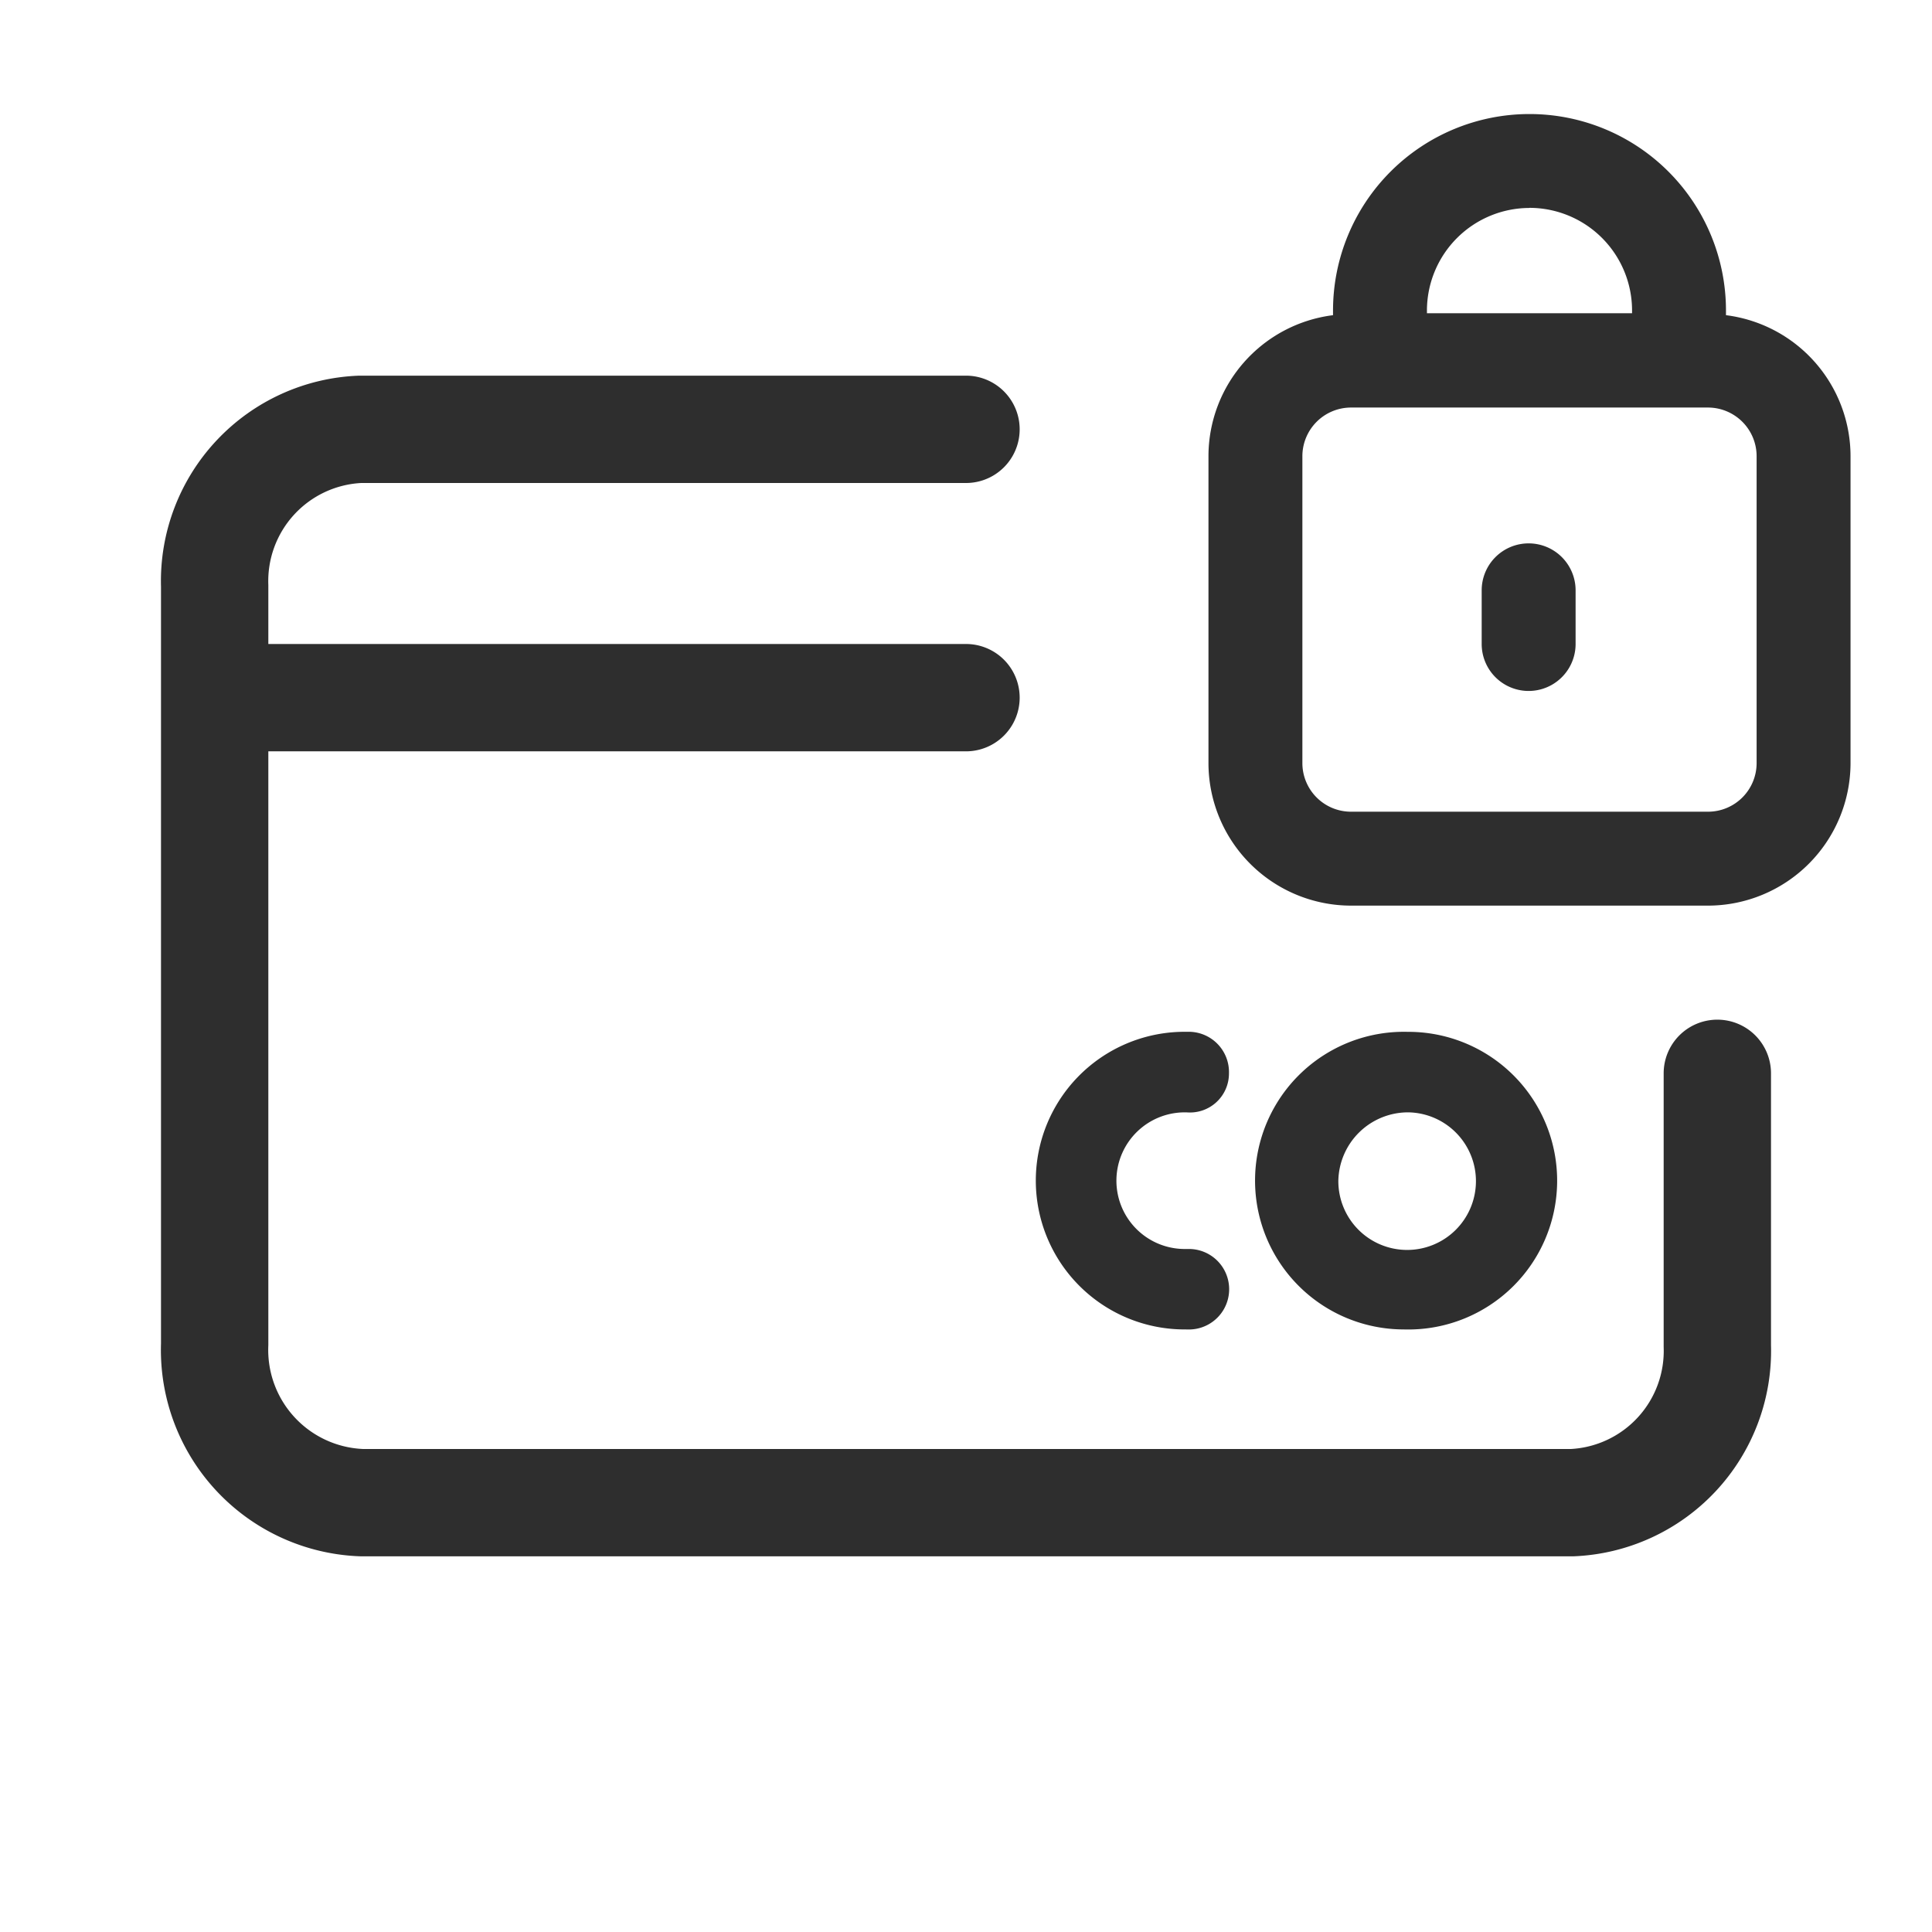 <svg id="IcoCardLock36" xmlns="http://www.w3.org/2000/svg" xmlns:xlink="http://www.w3.org/1999/xlink" width="36" height="36" viewBox="0 0 36 36">
  <defs>
    <clipPath id="clip-path">
      <rect id="Rectangle_21" data-name="Rectangle 21" width="36" height="36" fill="none"/>
    </clipPath>
  </defs>
  <g id="IcoCardLock36-2" data-name="IcoCardLock36" clip-path="url(#clip-path)">
    <path id="Path_152" data-name="Path 152" d="M22.1,24.773h.062a.75.75,0,0,0-.017-1.5H22.1a1.273,1.273,0,1,1,.02-2.545A.727.727,0,0,0,22.9,20a.751.751,0,0,0-.726-.774h-.131a2.773,2.773,0,1,0,.062,5.546Z" fill="#2e2e2e"/>
    <path id="Path_153" data-name="Path 153" d="M26.211,24.773a2.773,2.773,0,1,0,.062-5.546h-.04a2.773,2.773,0,1,0-.083,5.545Zm-1.273-2.767a1.3,1.3,0,0,1,1.295-1.279h.011a1.282,1.282,0,1,1-1.306,1.279Z" fill="#2e2e2e"/>
    <path id="Path_154" data-name="Path 154" d="M32,19a1,1,0,0,0-1,1v5.1A1.831,1.831,0,0,1,29.271,27H6.767A1.847,1.847,0,0,1,5,25.067V14H18a1,1,0,0,0,0-2H5V10.9A1.83,1.83,0,0,1,6.73,9H18a1,1,0,0,0,0-2H6.692A3.83,3.83,0,0,0,3,10.933v14.1A3.847,3.847,0,0,0,6.73,29H29.309A3.831,3.831,0,0,0,33,25.067V20a1,1,0,0,0-1-1Z" fill="#2e2e2e"/>
    <path id="Path_155" data-name="Path 155" d="M32.161,5.873V5.786a3.661,3.661,0,0,0-7.322,0v.087A2.651,2.651,0,0,0,22.518,8.5V14.22a2.659,2.659,0,0,0,2.655,2.655h6.654a2.659,2.659,0,0,0,2.655-2.655V8.5A2.651,2.651,0,0,0,32.161,5.873Zm-3.661-2a1.913,1.913,0,0,1,1.911,1.911v.053H26.589V5.786A1.913,1.913,0,0,1,28.5,3.875ZM32.732,14.22a.906.906,0,0,1-.905.905H25.173a.906.906,0,0,1-.905-.905V8.5a.907.907,0,0,1,.905-.906h6.654a.907.907,0,0,1,.905.906Z" fill="#2e2e2e"/>
    <path id="Path_156" data-name="Path 156" d="M28.484,10.125a.875.875,0,0,0-.875.875v1a.875.875,0,1,0,1.75,0V11a.875.875,0,0,0-.875-.875Z" fill="#2e2e2e"/>
  </g>
</svg>
